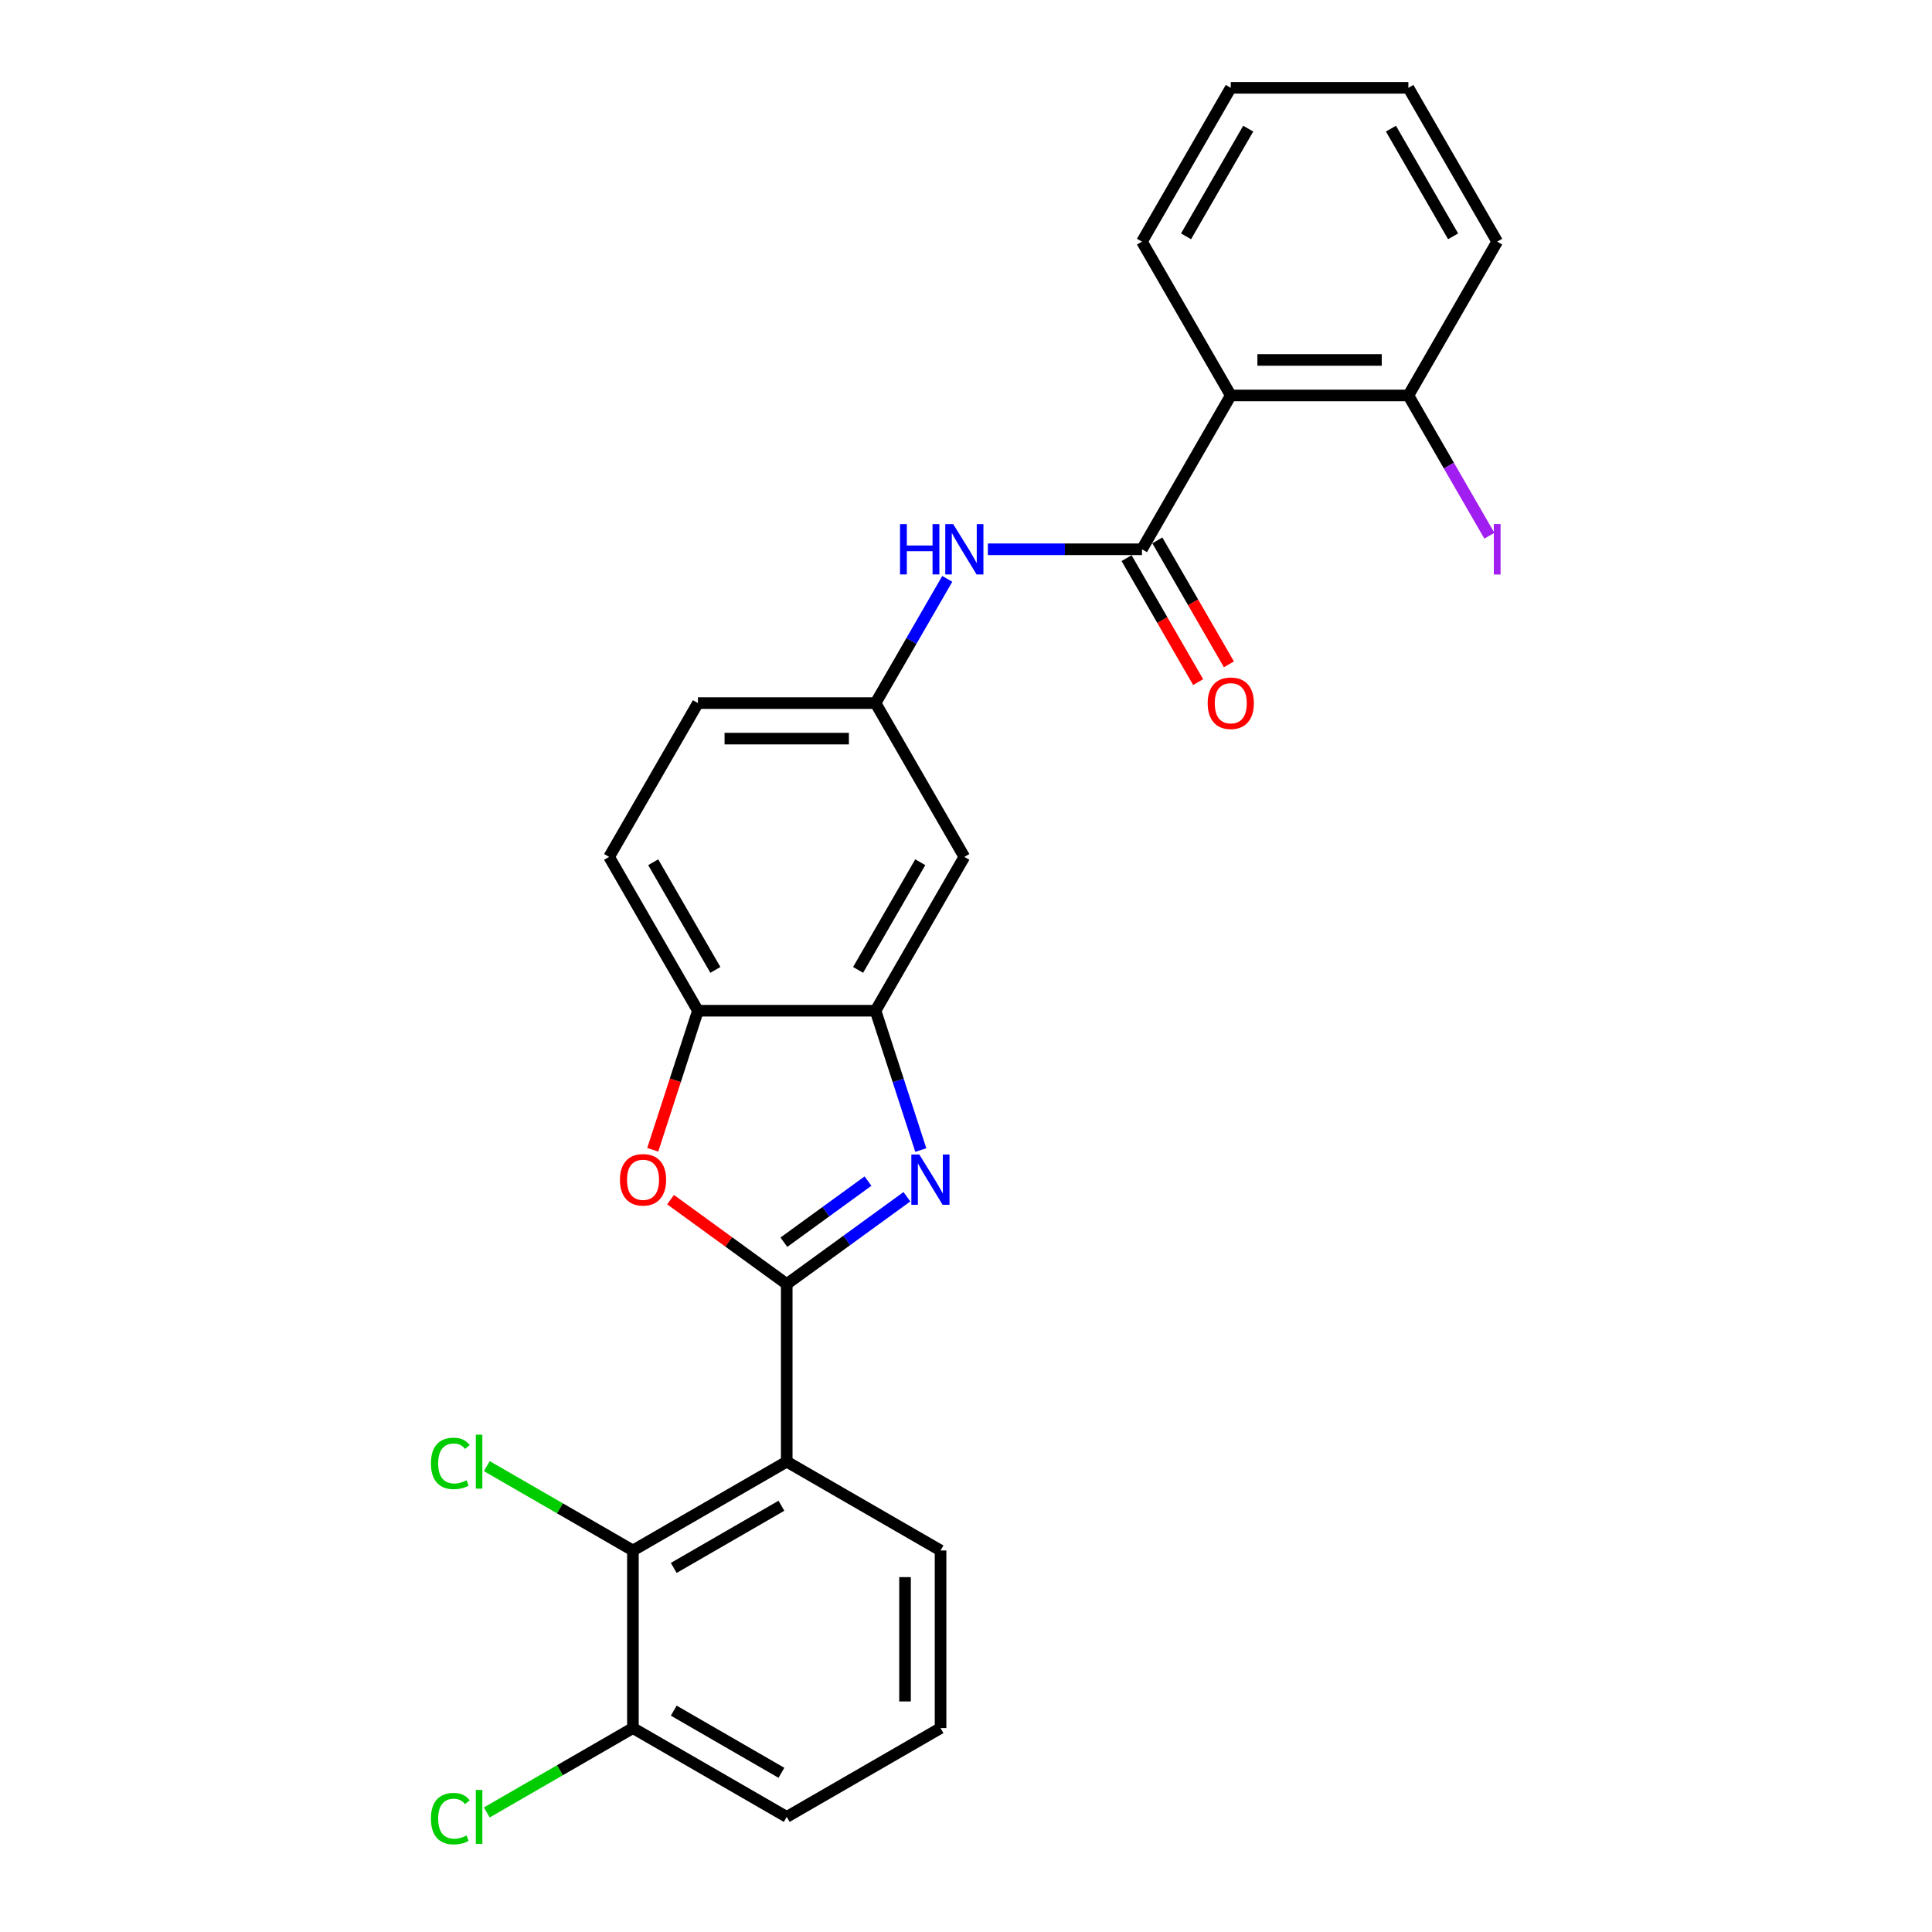 <?xml version='1.0' encoding='iso-8859-1'?>
<svg version='1.1' baseProfile='full'
              xmlns='http://www.w3.org/2000/svg'
                      xmlns:rdkit='http://www.rdkit.org/xml'
                      xmlns:xlink='http://www.w3.org/1999/xlink'
                  xml:space='preserve'
width='1000px' height='1000px' viewBox='0 0 1000 1000'>
<!-- END OF HEADER -->
<rect style='opacity:1.0;fill:#FFFFFF;stroke:none' width='1000' height='1000' x='0' y='0'> </rect>
<path class='bond-0' d='M 407.211,664.623 L 438.313,642.026' style='fill:none;fill-rule:evenodd;stroke:#000000;stroke-width:6px;stroke-linecap:butt;stroke-linejoin:miter;stroke-opacity:1' />
<path class='bond-0' d='M 438.313,642.026 L 469.415,619.429' style='fill:none;fill-rule:evenodd;stroke:#0000FF;stroke-width:6px;stroke-linecap:butt;stroke-linejoin:miter;stroke-opacity:1' />
<path class='bond-0' d='M 405.734,642.969 L 427.506,627.151' style='fill:none;fill-rule:evenodd;stroke:#000000;stroke-width:6px;stroke-linecap:butt;stroke-linejoin:miter;stroke-opacity:1' />
<path class='bond-0' d='M 427.506,627.151 L 449.277,611.333' style='fill:none;fill-rule:evenodd;stroke:#0000FF;stroke-width:6px;stroke-linecap:butt;stroke-linejoin:miter;stroke-opacity:1' />
<path class='bond-1' d='M 407.211,664.623 L 407.211,756.556' style='fill:none;fill-rule:evenodd;stroke:#000000;stroke-width:6px;stroke-linecap:butt;stroke-linejoin:miter;stroke-opacity:1' />
<path class='bond-2' d='M 407.211,664.623 L 377.148,642.781' style='fill:none;fill-rule:evenodd;stroke:#000000;stroke-width:6px;stroke-linecap:butt;stroke-linejoin:miter;stroke-opacity:1' />
<path class='bond-2' d='M 377.148,642.781 L 347.086,620.939' style='fill:none;fill-rule:evenodd;stroke:#FF0000;stroke-width:6px;stroke-linecap:butt;stroke-linejoin:miter;stroke-opacity:1' />
<path class='bond-4' d='M 476.61,595.27 L 464.894,559.211' style='fill:none;fill-rule:evenodd;stroke:#0000FF;stroke-width:6px;stroke-linecap:butt;stroke-linejoin:miter;stroke-opacity:1' />
<path class='bond-4' d='M 464.894,559.211 L 453.178,523.152' style='fill:none;fill-rule:evenodd;stroke:#000000;stroke-width:6px;stroke-linecap:butt;stroke-linejoin:miter;stroke-opacity:1' />
<path class='bond-6' d='M 407.211,756.556 L 327.595,802.522' style='fill:none;fill-rule:evenodd;stroke:#000000;stroke-width:6px;stroke-linecap:butt;stroke-linejoin:miter;stroke-opacity:1' />
<path class='bond-6' d='M 404.462,779.374 L 348.731,811.55' style='fill:none;fill-rule:evenodd;stroke:#000000;stroke-width:6px;stroke-linecap:butt;stroke-linejoin:miter;stroke-opacity:1' />
<path class='bond-16' d='M 407.211,756.556 L 486.828,802.522' style='fill:none;fill-rule:evenodd;stroke:#000000;stroke-width:6px;stroke-linecap:butt;stroke-linejoin:miter;stroke-opacity:1' />
<path class='bond-7' d='M 337.86,595.123 L 349.552,559.137' style='fill:none;fill-rule:evenodd;stroke:#FF0000;stroke-width:6px;stroke-linecap:butt;stroke-linejoin:miter;stroke-opacity:1' />
<path class='bond-7' d='M 349.552,559.137 L 361.245,523.152' style='fill:none;fill-rule:evenodd;stroke:#000000;stroke-width:6px;stroke-linecap:butt;stroke-linejoin:miter;stroke-opacity:1' />
<path class='bond-3' d='M 591.077,284.303 L 551.197,284.303' style='fill:none;fill-rule:evenodd;stroke:#000000;stroke-width:6px;stroke-linecap:butt;stroke-linejoin:miter;stroke-opacity:1' />
<path class='bond-3' d='M 551.197,284.303 L 511.316,284.303' style='fill:none;fill-rule:evenodd;stroke:#0000FF;stroke-width:6px;stroke-linecap:butt;stroke-linejoin:miter;stroke-opacity:1' />
<path class='bond-5' d='M 591.077,284.303 L 637.044,204.687' style='fill:none;fill-rule:evenodd;stroke:#000000;stroke-width:6px;stroke-linecap:butt;stroke-linejoin:miter;stroke-opacity:1' />
<path class='bond-12' d='M 583.116,288.9 L 601.635,320.977' style='fill:none;fill-rule:evenodd;stroke:#000000;stroke-width:6px;stroke-linecap:butt;stroke-linejoin:miter;stroke-opacity:1' />
<path class='bond-12' d='M 601.635,320.977 L 620.154,353.053' style='fill:none;fill-rule:evenodd;stroke:#FF0000;stroke-width:6px;stroke-linecap:butt;stroke-linejoin:miter;stroke-opacity:1' />
<path class='bond-12' d='M 599.039,279.707 L 617.558,311.783' style='fill:none;fill-rule:evenodd;stroke:#000000;stroke-width:6px;stroke-linecap:butt;stroke-linejoin:miter;stroke-opacity:1' />
<path class='bond-12' d='M 617.558,311.783 L 636.078,343.86' style='fill:none;fill-rule:evenodd;stroke:#FF0000;stroke-width:6px;stroke-linecap:butt;stroke-linejoin:miter;stroke-opacity:1' />
<path class='bond-9' d='M 453.178,523.152 L 499.144,443.536' style='fill:none;fill-rule:evenodd;stroke:#000000;stroke-width:6px;stroke-linecap:butt;stroke-linejoin:miter;stroke-opacity:1' />
<path class='bond-9' d='M 444.149,502.017 L 476.326,446.285' style='fill:none;fill-rule:evenodd;stroke:#000000;stroke-width:6px;stroke-linecap:butt;stroke-linejoin:miter;stroke-opacity:1' />
<path class='bond-26' d='M 453.178,523.152 L 361.245,523.152' style='fill:none;fill-rule:evenodd;stroke:#000000;stroke-width:6px;stroke-linecap:butt;stroke-linejoin:miter;stroke-opacity:1' />
<path class='bond-11' d='M 637.044,204.687 L 728.977,204.687' style='fill:none;fill-rule:evenodd;stroke:#000000;stroke-width:6px;stroke-linecap:butt;stroke-linejoin:miter;stroke-opacity:1' />
<path class='bond-11' d='M 650.834,186.301 L 715.187,186.301' style='fill:none;fill-rule:evenodd;stroke:#000000;stroke-width:6px;stroke-linecap:butt;stroke-linejoin:miter;stroke-opacity:1' />
<path class='bond-20' d='M 637.044,204.687 L 591.077,125.071' style='fill:none;fill-rule:evenodd;stroke:#000000;stroke-width:6px;stroke-linecap:butt;stroke-linejoin:miter;stroke-opacity:1' />
<path class='bond-13' d='M 327.595,802.522 L 327.595,894.455' style='fill:none;fill-rule:evenodd;stroke:#000000;stroke-width:6px;stroke-linecap:butt;stroke-linejoin:miter;stroke-opacity:1' />
<path class='bond-15' d='M 327.595,802.522 L 289.782,780.691' style='fill:none;fill-rule:evenodd;stroke:#000000;stroke-width:6px;stroke-linecap:butt;stroke-linejoin:miter;stroke-opacity:1' />
<path class='bond-15' d='M 289.782,780.691 L 251.969,758.859' style='fill:none;fill-rule:evenodd;stroke:#00CC00;stroke-width:6px;stroke-linecap:butt;stroke-linejoin:miter;stroke-opacity:1' />
<path class='bond-14' d='M 361.245,523.152 L 315.278,443.536' style='fill:none;fill-rule:evenodd;stroke:#000000;stroke-width:6px;stroke-linecap:butt;stroke-linejoin:miter;stroke-opacity:1' />
<path class='bond-14' d='M 370.273,502.017 L 338.097,446.285' style='fill:none;fill-rule:evenodd;stroke:#000000;stroke-width:6px;stroke-linecap:butt;stroke-linejoin:miter;stroke-opacity:1' />
<path class='bond-8' d='M 490.302,299.619 L 471.74,331.77' style='fill:none;fill-rule:evenodd;stroke:#0000FF;stroke-width:6px;stroke-linecap:butt;stroke-linejoin:miter;stroke-opacity:1' />
<path class='bond-8' d='M 471.74,331.77 L 453.178,363.92' style='fill:none;fill-rule:evenodd;stroke:#000000;stroke-width:6px;stroke-linecap:butt;stroke-linejoin:miter;stroke-opacity:1' />
<path class='bond-10' d='M 499.144,443.536 L 453.178,363.92' style='fill:none;fill-rule:evenodd;stroke:#000000;stroke-width:6px;stroke-linecap:butt;stroke-linejoin:miter;stroke-opacity:1' />
<path class='bond-27' d='M 453.178,363.92 L 361.245,363.92' style='fill:none;fill-rule:evenodd;stroke:#000000;stroke-width:6px;stroke-linecap:butt;stroke-linejoin:miter;stroke-opacity:1' />
<path class='bond-27' d='M 439.388,382.306 L 375.035,382.306' style='fill:none;fill-rule:evenodd;stroke:#000000;stroke-width:6px;stroke-linecap:butt;stroke-linejoin:miter;stroke-opacity:1' />
<path class='bond-18' d='M 728.977,204.687 L 749.937,240.992' style='fill:none;fill-rule:evenodd;stroke:#000000;stroke-width:6px;stroke-linecap:butt;stroke-linejoin:miter;stroke-opacity:1' />
<path class='bond-18' d='M 749.937,240.992 L 770.898,277.297' style='fill:none;fill-rule:evenodd;stroke:#A01EEF;stroke-width:6px;stroke-linecap:butt;stroke-linejoin:miter;stroke-opacity:1' />
<path class='bond-23' d='M 728.977,204.687 L 774.943,125.071' style='fill:none;fill-rule:evenodd;stroke:#000000;stroke-width:6px;stroke-linecap:butt;stroke-linejoin:miter;stroke-opacity:1' />
<path class='bond-19' d='M 327.595,894.455 L 289.782,916.287' style='fill:none;fill-rule:evenodd;stroke:#000000;stroke-width:6px;stroke-linecap:butt;stroke-linejoin:miter;stroke-opacity:1' />
<path class='bond-19' d='M 289.782,916.287 L 251.969,938.118' style='fill:none;fill-rule:evenodd;stroke:#00CC00;stroke-width:6px;stroke-linecap:butt;stroke-linejoin:miter;stroke-opacity:1' />
<path class='bond-28' d='M 327.595,894.455 L 407.211,940.422' style='fill:none;fill-rule:evenodd;stroke:#000000;stroke-width:6px;stroke-linecap:butt;stroke-linejoin:miter;stroke-opacity:1' />
<path class='bond-28' d='M 348.731,885.427 L 404.462,917.603' style='fill:none;fill-rule:evenodd;stroke:#000000;stroke-width:6px;stroke-linecap:butt;stroke-linejoin:miter;stroke-opacity:1' />
<path class='bond-17' d='M 315.278,443.536 L 361.245,363.92' style='fill:none;fill-rule:evenodd;stroke:#000000;stroke-width:6px;stroke-linecap:butt;stroke-linejoin:miter;stroke-opacity:1' />
<path class='bond-21' d='M 486.828,802.522 L 486.828,894.455' style='fill:none;fill-rule:evenodd;stroke:#000000;stroke-width:6px;stroke-linecap:butt;stroke-linejoin:miter;stroke-opacity:1' />
<path class='bond-21' d='M 468.441,816.312 L 468.441,880.665' style='fill:none;fill-rule:evenodd;stroke:#000000;stroke-width:6px;stroke-linecap:butt;stroke-linejoin:miter;stroke-opacity:1' />
<path class='bond-24' d='M 591.077,125.071 L 637.044,45.455' style='fill:none;fill-rule:evenodd;stroke:#000000;stroke-width:6px;stroke-linecap:butt;stroke-linejoin:miter;stroke-opacity:1' />
<path class='bond-24' d='M 613.895,122.322 L 646.072,66.59' style='fill:none;fill-rule:evenodd;stroke:#000000;stroke-width:6px;stroke-linecap:butt;stroke-linejoin:miter;stroke-opacity:1' />
<path class='bond-22' d='M 486.828,894.455 L 407.211,940.422' style='fill:none;fill-rule:evenodd;stroke:#000000;stroke-width:6px;stroke-linecap:butt;stroke-linejoin:miter;stroke-opacity:1' />
<path class='bond-29' d='M 774.943,125.071 L 728.977,45.455' style='fill:none;fill-rule:evenodd;stroke:#000000;stroke-width:6px;stroke-linecap:butt;stroke-linejoin:miter;stroke-opacity:1' />
<path class='bond-29' d='M 752.125,122.322 L 719.948,66.59' style='fill:none;fill-rule:evenodd;stroke:#000000;stroke-width:6px;stroke-linecap:butt;stroke-linejoin:miter;stroke-opacity:1' />
<path class='bond-25' d='M 637.044,45.455 L 728.977,45.455' style='fill:none;fill-rule:evenodd;stroke:#000000;stroke-width:6px;stroke-linecap:butt;stroke-linejoin:miter;stroke-opacity:1' />
<path  class='atom-1' d='M 475.832 597.568
L 484.363 611.358
Q 485.209 612.719, 486.569 615.182
Q 487.93 617.646, 488.004 617.793
L 488.004 597.568
L 491.46 597.568
L 491.46 623.603
L 487.893 623.603
L 478.737 608.526
Q 477.67 606.761, 476.53 604.739
Q 475.427 602.716, 475.096 602.091
L 475.096 623.603
L 471.713 623.603
L 471.713 597.568
L 475.832 597.568
' fill='#0000FF'/>
<path  class='atom-3' d='M 320.885 610.659
Q 320.885 604.408, 323.974 600.914
Q 327.063 597.421, 332.836 597.421
Q 338.609 597.421, 341.698 600.914
Q 344.787 604.408, 344.787 610.659
Q 344.787 616.984, 341.661 620.588
Q 338.536 624.155, 332.836 624.155
Q 327.099 624.155, 323.974 620.588
Q 320.885 617.021, 320.885 610.659
M 332.836 621.213
Q 336.807 621.213, 338.94 618.566
Q 341.11 615.881, 341.11 610.659
Q 341.11 605.548, 338.94 602.974
Q 336.807 600.363, 332.836 600.363
Q 328.864 600.363, 326.695 602.937
Q 324.562 605.511, 324.562 610.659
Q 324.562 615.918, 326.695 618.566
Q 328.864 621.213, 332.836 621.213
' fill='#FF0000'/>
<path  class='atom-9' d='M 465.846 271.286
L 469.376 271.286
L 469.376 282.354
L 482.688 282.354
L 482.688 271.286
L 486.218 271.286
L 486.218 297.321
L 482.688 297.321
L 482.688 285.296
L 469.376 285.296
L 469.376 297.321
L 465.846 297.321
L 465.846 271.286
' fill='#0000FF'/>
<path  class='atom-9' d='M 493.389 271.286
L 501.921 285.076
Q 502.766 286.436, 504.127 288.9
Q 505.488 291.364, 505.561 291.511
L 505.561 271.286
L 509.018 271.286
L 509.018 297.321
L 505.451 297.321
L 496.294 282.244
Q 495.228 280.479, 494.088 278.456
Q 492.985 276.434, 492.654 275.809
L 492.654 297.321
L 489.271 297.321
L 489.271 271.286
L 493.389 271.286
' fill='#0000FF'/>
<path  class='atom-13' d='M 625.092 363.993
Q 625.092 357.742, 628.181 354.248
Q 631.27 350.755, 637.044 350.755
Q 642.817 350.755, 645.906 354.248
Q 648.995 357.742, 648.995 363.993
Q 648.995 370.318, 645.869 373.922
Q 642.744 377.489, 637.044 377.489
Q 631.307 377.489, 628.181 373.922
Q 625.092 370.355, 625.092 363.993
M 637.044 374.547
Q 641.015 374.547, 643.148 371.9
Q 645.318 369.215, 645.318 363.993
Q 645.318 358.882, 643.148 356.308
Q 641.015 353.697, 637.044 353.697
Q 633.072 353.697, 630.903 356.271
Q 628.77 358.845, 628.77 363.993
Q 628.77 369.252, 630.903 371.9
Q 633.072 374.547, 637.044 374.547
' fill='#FF0000'/>
<path  class='atom-16' d='M 223.046 757.457
Q 223.046 750.984, 226.062 747.601
Q 229.114 744.181, 234.887 744.181
Q 240.256 744.181, 243.125 747.969
L 240.698 749.955
Q 238.602 747.197, 234.887 747.197
Q 230.953 747.197, 228.857 749.844
Q 226.797 752.455, 226.797 757.457
Q 226.797 762.605, 228.93 765.252
Q 231.1 767.9, 235.292 767.9
Q 238.16 767.9, 241.507 766.172
L 242.536 768.93
Q 241.176 769.812, 239.116 770.327
Q 237.057 770.842, 234.777 770.842
Q 229.114 770.842, 226.062 767.385
Q 223.046 763.929, 223.046 757.457
' fill='#00CC00'/>
<path  class='atom-16' d='M 246.287 742.6
L 249.67 742.6
L 249.67 770.511
L 246.287 770.511
L 246.287 742.6
' fill='#00CC00'/>
<path  class='atom-19' d='M 773.196 271.231
L 776.69 271.231
L 776.69 297.376
L 773.196 297.376
L 773.196 271.231
' fill='#A01EEF'/>
<path  class='atom-20' d='M 223.046 941.322
Q 223.046 934.85, 226.062 931.467
Q 229.114 928.047, 234.887 928.047
Q 240.256 928.047, 243.125 931.835
L 240.698 933.821
Q 238.602 931.063, 234.887 931.063
Q 230.953 931.063, 228.857 933.71
Q 226.797 936.321, 226.797 941.322
Q 226.797 946.471, 228.93 949.118
Q 231.1 951.766, 235.292 951.766
Q 238.16 951.766, 241.507 950.038
L 242.536 952.796
Q 241.176 953.678, 239.116 954.193
Q 237.057 954.708, 234.777 954.708
Q 229.114 954.708, 226.062 951.251
Q 223.046 947.795, 223.046 941.322
' fill='#00CC00'/>
<path  class='atom-20' d='M 246.287 926.466
L 249.67 926.466
L 249.67 954.377
L 246.287 954.377
L 246.287 926.466
' fill='#00CC00'/>
</svg>
